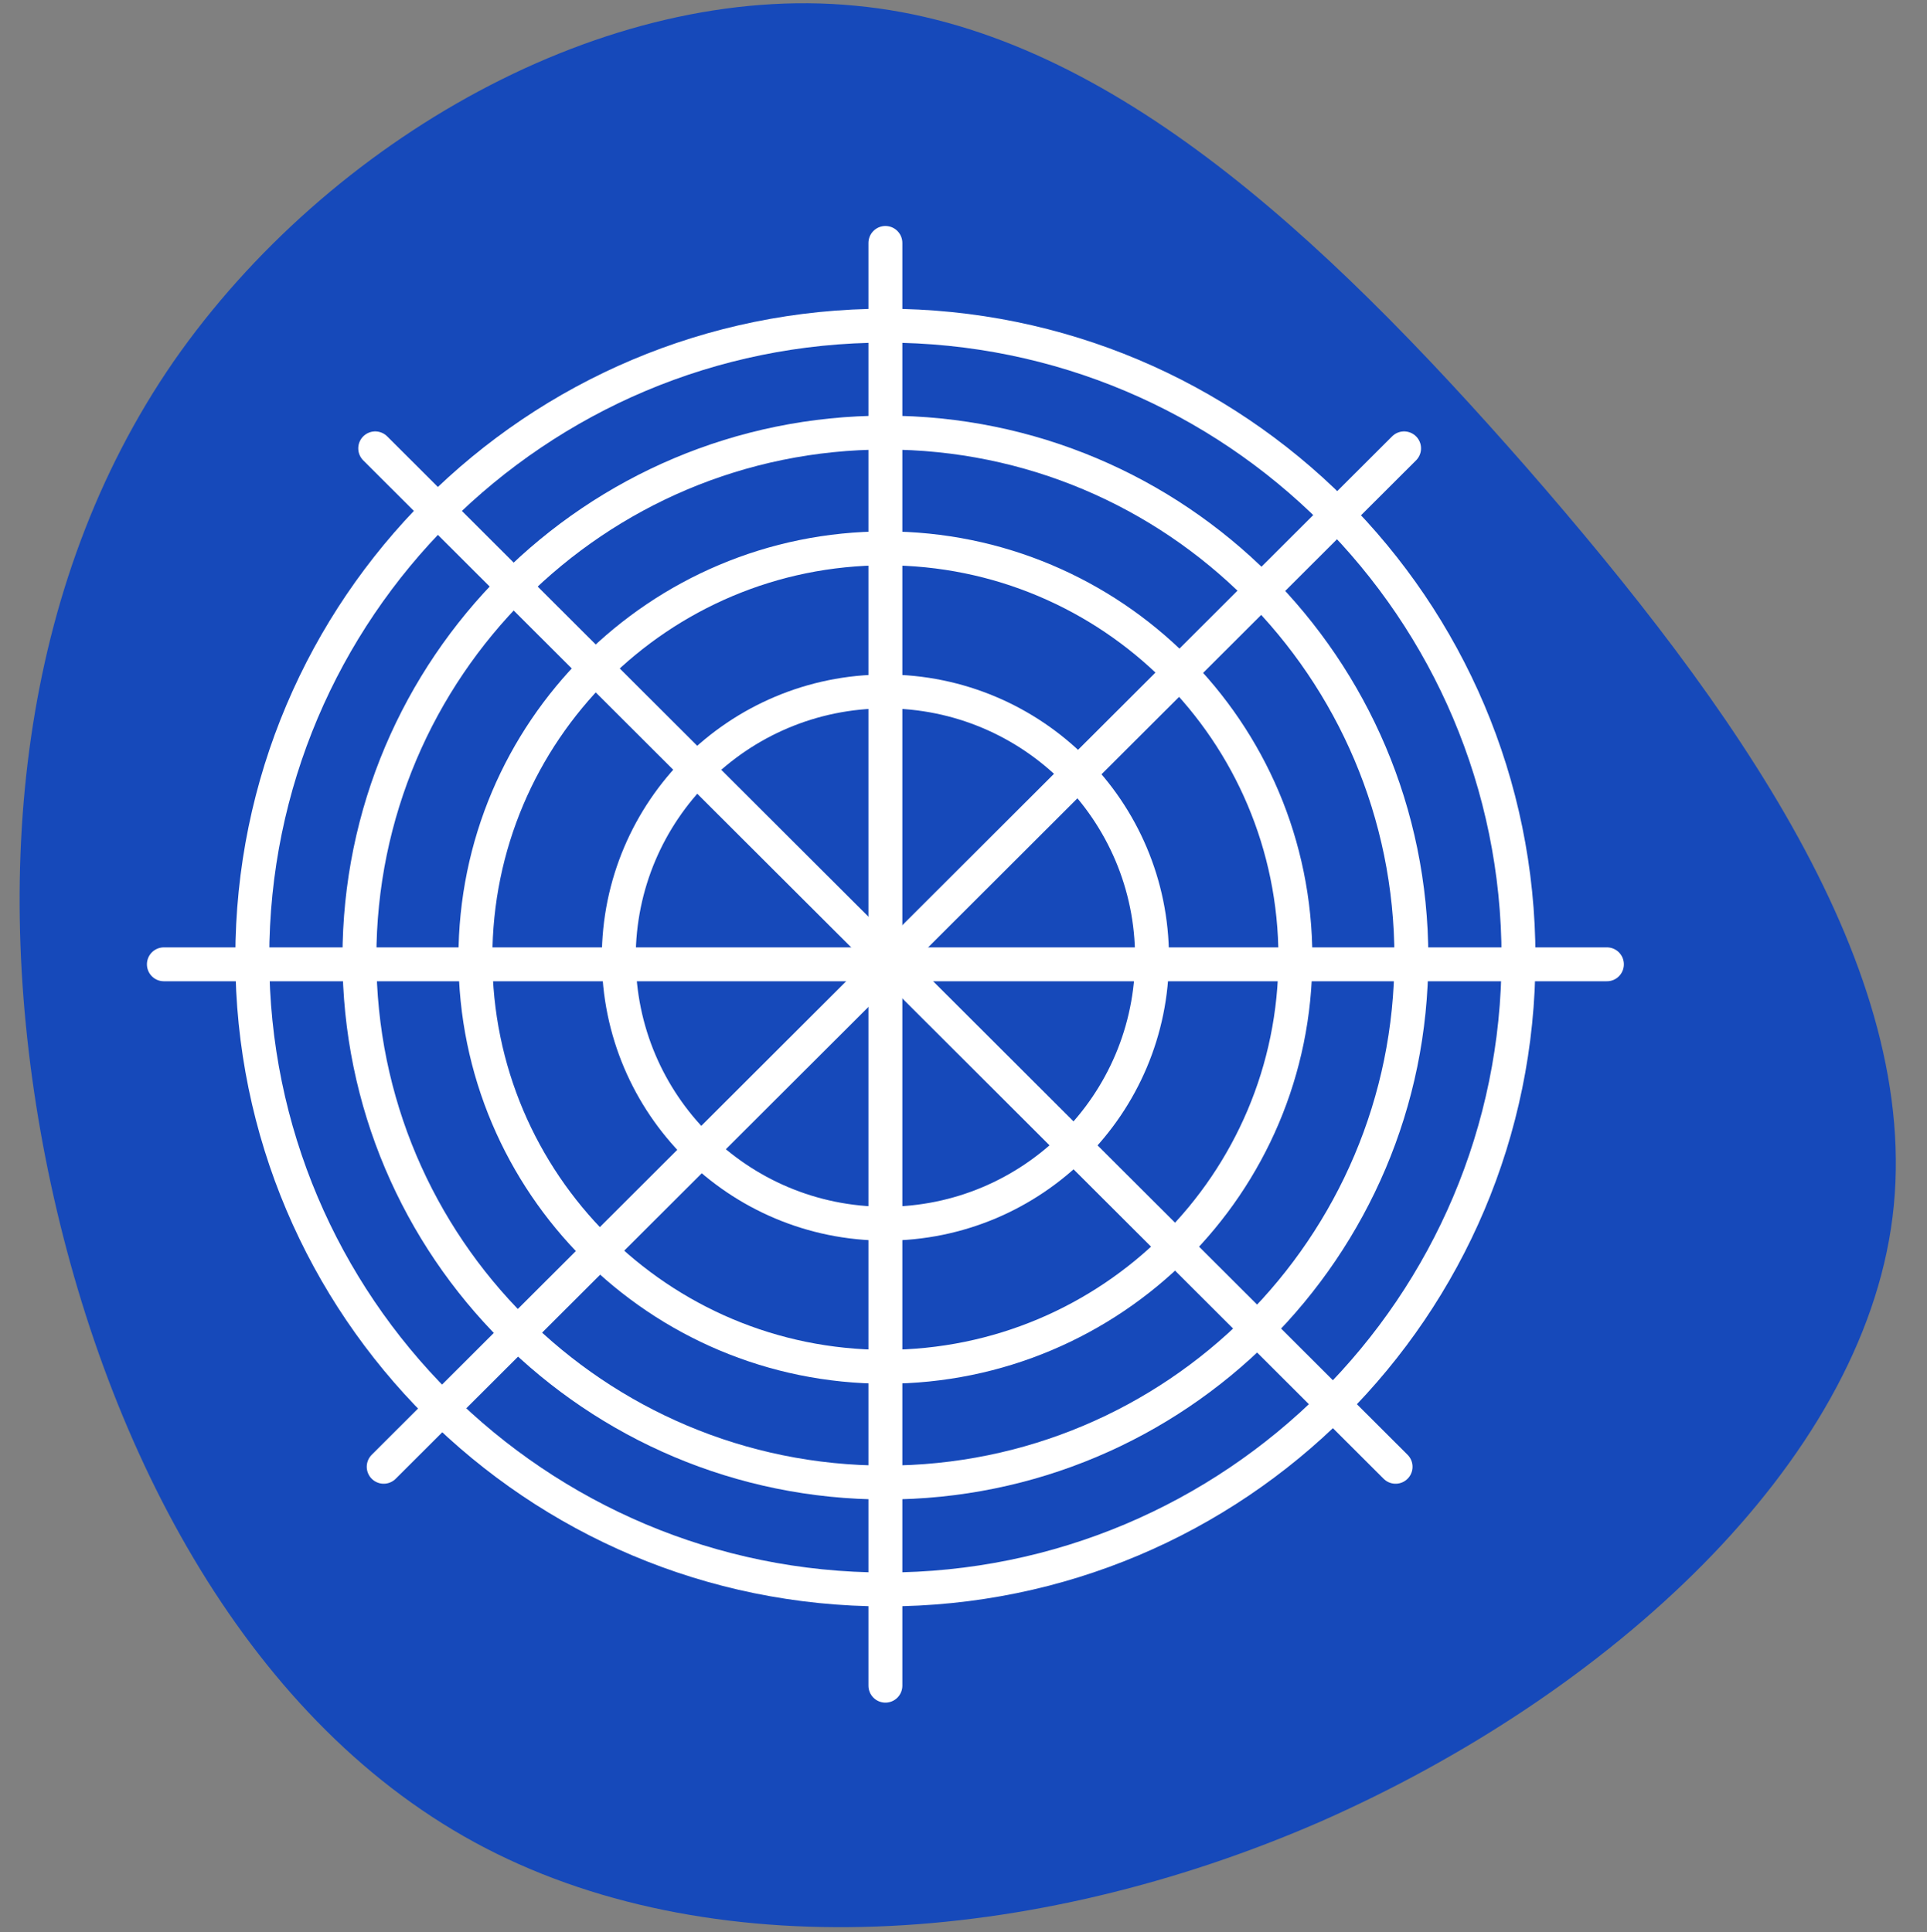 <svg xmlns="http://www.w3.org/2000/svg" width="341" height="342" viewBox="0 0 341 342" fill="none"><rect x="0" y="0" width="341" height="342" fill="#808080" stroke="none"/><g clip-path="url(#clip0_1145_2550)"><path d="M270.218 82.84C306.559 124.547 340.386 171.467 334.9 215.441C329.415 259.188 284.617 299.988 233.649 322.428C182.68 344.642 125.083 348.495 83.942 326.055C42.801 303.615 17.888 254.881 8.06 205.014C-1.768 154.92 3.489 103.467 30.688 64.027C58.115 24.587 107.255 -3.294 151.367 1.013C195.251 5.093 233.877 41.36 270.218 82.84Z" fill="#1649BA"></path></g><path d="M156.679 262.4C208.083 262.4 249.754 220.8 249.754 169.485C249.754 118.169 208.083 76.57 156.679 76.57C105.275 76.57 63.604 118.169 63.604 169.485C63.604 220.8 105.275 262.4 156.679 262.4Z" stroke="white" stroke-width="6" stroke-miterlimit="10"></path><path d="M156.679 241.912C196.748 241.912 229.231 209.485 229.231 169.485C229.231 129.484 196.748 97.058 156.679 97.058C116.61 97.058 84.127 129.484 84.127 169.485C84.127 209.485 116.61 241.912 156.679 241.912Z" stroke="white" stroke-width="6" stroke-miterlimit="10"></path><path d="M156.679 281.326C218.554 281.326 268.713 231.253 268.713 169.485C268.713 107.717 218.554 57.644 156.679 57.644C94.805 57.644 44.646 107.717 44.646 169.485C44.646 231.253 94.805 281.326 156.679 281.326Z" stroke="white" stroke-width="6" stroke-miterlimit="10" stroke-linecap="round"></path><path d="M156.679 216.585C182.737 216.585 203.861 195.498 203.861 169.485C203.861 143.472 182.737 122.384 156.679 122.384C130.621 122.384 109.497 143.472 109.497 169.485C109.497 195.498 130.621 216.585 156.679 216.585Z" stroke="white" stroke-width="6" stroke-miterlimit="10"></path><path d="M284.358 170.679H29" stroke="white" stroke-width="6" stroke-miterlimit="10" stroke-linecap="round"></path><path d="M156.679 43L156.679 298.358" stroke="white" stroke-width="6" stroke-miterlimit="10" stroke-linecap="round"></path><path d="M246.962 259.613L66.396 79.357" stroke="white" stroke-width="6" stroke-miterlimit="10" stroke-linecap="round"></path><path d="M248.465 79.357L67.899 259.613" stroke="white" stroke-width="6" stroke-miterlimit="10" stroke-linecap="round"></path><defs><clipPath id="clip0_1145_2550"><rect width="340.529" height="340.529" fill="white" transform="translate(0.067 0.574)"></rect></clipPath></defs></svg>